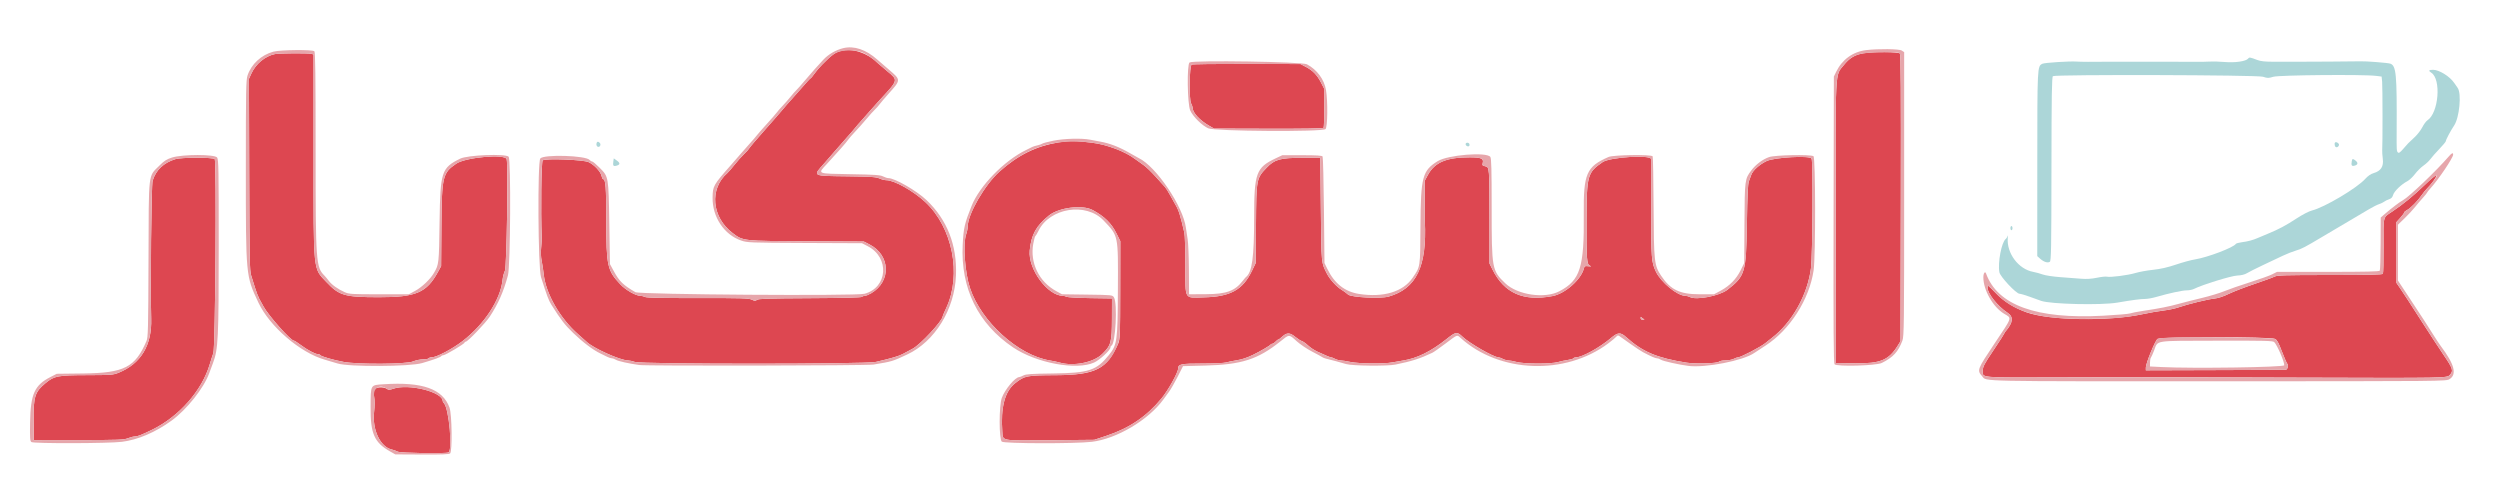 <svg id="svg" version="1.1" xmlns="http://www.w3.org/2000/svg" xmlns:xlink="http://www.w3.org/1999/xlink" width="400" height="77.881" viewBox="0, 0, 400,77.881"><g id="svgg"><path id="path0" d="M134.583 8.144 C 133.611 8.400,133.122 8.752,131.552 10.333 C 131.143 10.746,130.589 11.396,130.322 11.777 C 130.056 12.159,129.772 12.496,129.691 12.527 C 129.611 12.558,129.014 13.202,128.365 13.959 C 127.715 14.716,126.886 15.653,126.522 16.042 C 126.158 16.432,125.610 17.059,125.305 17.436 C 125.000 17.813,123.700 19.302,122.417 20.745 C 121.133 22.188,119.993 23.528,119.883 23.722 C 119.772 23.916,119.392 24.343,119.037 24.670 C 118.682 24.998,118.010 25.750,117.542 26.341 C 117.074 26.933,116.555 27.535,116.388 27.680 C 113.457 30.220,113.865 34.772,117.250 37.314 C 118.916 38.565,118.799 38.553,129.060 38.601 L 138.203 38.645 139.089 39.094 C 142.477 40.808,142.638 45.020,139.389 46.924 C 139.005 47.149,138.550 47.333,138.379 47.333 C 138.207 47.333,137.991 47.409,137.899 47.501 C 137.792 47.608,134.760 47.683,129.558 47.709 C 122.936 47.742,121.332 47.793,121.110 47.978 C 120.877 48.171,120.752 48.166,120.280 47.942 C 119.797 47.713,118.680 47.680,111.635 47.690 C 106.020 47.699,103.439 47.646,103.200 47.518 C 103.010 47.416,102.682 47.333,102.469 47.333 C 101.726 47.333,100.103 46.402,99.234 45.477 C 97.160 43.271,97.000 42.536,97.000 35.187 C 97.000 29.980,96.899 28.667,96.497 28.667 C 96.422 28.667,96.309 28.433,96.246 28.148 C 96.089 27.434,95.069 26.349,94.167 25.938 C 93.313 25.548,87.335 25.316,86.834 25.653 C 86.610 25.803,86.507 33.822,86.677 37.917 C 86.692 38.283,86.650 39.071,86.584 39.667 C 86.509 40.350,86.540 41.119,86.670 41.750 C 86.784 42.300,86.933 43.275,87.002 43.917 C 87.331 46.973,89.586 50.909,92.465 53.449 C 93.172 54.073,93.787 54.621,93.833 54.667 C 94.850 55.684,99.234 57.662,100.486 57.669 C 100.723 57.671,101.217 57.780,101.583 57.912 C 102.623 58.286,138.510 58.283,140.132 57.909 C 142.708 57.314,143.868 56.967,144.539 56.593 C 144.930 56.375,145.587 56.021,146.000 55.806 C 147.262 55.150,150.833 51.298,150.833 50.592 C 150.833 50.536,151.086 49.949,151.395 49.287 C 153.900 43.917,152.399 36.348,148.028 32.312 C 146.087 30.519,143.073 28.833,141.808 28.833 C 141.541 28.833,141.044 28.706,140.703 28.551 C 140.184 28.315,139.382 28.261,135.750 28.214 C 129.806 28.138,130.006 28.245,131.875 26.143 C 132.540 25.395,133.372 24.439,133.725 24.017 C 134.077 23.595,134.865 22.697,135.475 22.020 C 136.084 21.344,136.696 20.638,136.833 20.452 C 136.971 20.265,137.465 19.693,137.932 19.181 C 138.398 18.669,138.998 17.989,139.265 17.670 C 139.532 17.351,140.203 16.601,140.756 16.003 C 143.770 12.749,143.739 12.865,141.972 11.404 C 141.224 10.784,140.491 10.159,140.344 10.014 C 138.765 8.452,136.371 7.675,134.583 8.144 M298.167 8.522 C 296.807 8.743,295.913 9.282,294.988 10.438 C 293.588 12.187,293.675 10.454,293.715 35.750 L 293.750 58.083 296.846 58.129 C 300.873 58.187,302.224 57.618,303.675 55.250 L 304.083 54.583 304.128 31.687 C 304.161 14.738,304.123 8.732,303.982 8.562 C 303.761 8.295,299.728 8.267,298.167 8.522 M44.000 8.650 C 42.441 8.964,40.937 10.203,40.224 11.759 L 39.832 12.616 39.874 27.933 C 39.912 41.555,39.947 43.342,40.188 44.083 C 40.337 44.542,40.621 45.442,40.819 46.083 C 41.017 46.725,41.308 47.484,41.465 47.770 C 41.622 48.056,41.929 48.618,42.149 49.020 C 42.964 50.514,46.506 54.500,47.018 54.500 C 47.114 54.500,47.618 54.820,48.138 55.212 C 49.153 55.977,50.456 56.667,50.883 56.667 C 51.028 56.667,51.188 56.733,51.238 56.814 C 51.372 57.030,53.373 57.612,55.000 57.909 C 57.320 58.331,65.044 58.279,66.083 57.833 C 66.511 57.650,67.225 57.500,67.671 57.500 C 68.116 57.500,68.527 57.425,68.583 57.333 C 68.640 57.242,68.871 57.167,69.097 57.167 C 69.848 57.167,72.358 55.845,73.999 54.584 C 77.479 51.912,80.076 47.951,80.400 44.821 C 80.453 44.311,80.627 43.636,80.788 43.321 C 81.074 42.762,81.326 26.361,81.063 25.458 C 80.811 24.597,74.492 25.167,73.000 26.186 C 70.823 27.673,70.691 28.228,70.630 36.083 L 70.580 42.583 70.082 43.497 C 68.260 46.840,66.562 47.565,60.583 47.555 C 55.124 47.546,54.289 47.304,52.235 45.136 C 50.066 42.846,50.167 43.831,50.167 24.934 L 50.167 8.703 49.792 8.613 C 49.244 8.483,44.684 8.511,44.000 8.650 M190.658 10.339 C 190.303 10.558,190.229 15.839,190.571 16.525 C 190.715 16.815,190.833 17.162,190.833 17.298 C 190.833 18.026,191.959 19.247,193.395 20.078 L 194.250 20.572 202.963 20.596 C 208.431 20.612,211.713 20.560,211.775 20.459 C 211.830 20.370,211.880 18.937,211.886 17.274 L 211.898 14.250 211.374 13.229 C 210.738 11.992,210.070 11.298,208.938 10.701 L 208.083 10.250 199.479 10.227 C 194.746 10.215,190.777 10.265,190.658 10.339 M169.417 22.776 C 165.799 23.366,162.884 24.801,159.917 27.456 C 157.567 29.557,154.833 34.289,154.833 36.254 C 154.833 36.549,154.721 37.110,154.583 37.500 C 154.050 39.010,154.381 43.625,155.198 46.083 C 156.994 51.484,162.932 56.862,168.000 57.677 C 168.504 57.758,169.179 57.902,169.499 57.996 C 171.740 58.654,174.941 58.023,176.356 56.644 C 177.766 55.271,177.901 54.783,177.909 51.000 L 177.917 47.750 174.429 47.699 C 172.511 47.670,170.810 47.576,170.648 47.490 C 170.487 47.404,170.233 47.333,170.084 47.333 C 167.623 47.333,164.470 43.049,164.752 40.087 C 164.991 37.568,165.782 36.129,167.833 34.480 C 169.436 33.192,173.204 32.724,174.833 33.612 C 176.731 34.644,177.804 35.695,178.611 37.306 L 179.250 38.583 179.237 46.417 C 179.226 53.489,179.196 54.315,178.933 54.917 C 177.119 59.070,175.302 60.000,168.934 60.031 C 164.221 60.053,163.929 60.111,162.400 61.332 C 160.765 62.637,160.095 65.188,160.371 69.064 C 160.480 70.594,160.013 70.510,168.074 70.436 L 175.083 70.371 177.000 69.735 C 180.697 68.509,183.455 66.642,185.840 63.750 C 186.903 62.461,188.500 59.591,188.500 58.968 C 188.500 58.261,188.954 58.167,192.348 58.167 C 194.128 58.167,195.848 58.090,196.168 57.996 C 196.488 57.902,197.162 57.760,197.667 57.681 C 198.695 57.519,199.404 57.291,200.492 56.771 C 201.548 56.267,203.240 55.279,203.306 55.128 C 203.336 55.057,203.456 55.000,203.571 55.000 C 203.687 55.000,203.917 54.850,204.083 54.667 C 204.249 54.483,204.444 54.333,204.516 54.333 C 204.587 54.333,204.892 54.108,205.194 53.833 C 205.900 53.188,206.389 53.202,207.233 53.893 C 207.609 54.200,208.085 54.506,208.292 54.571 C 208.498 54.636,208.946 54.952,209.287 55.274 C 209.628 55.596,210.285 56.034,210.745 56.247 C 212.207 56.923,212.796 57.167,212.964 57.167 C 213.055 57.167,213.343 57.279,213.606 57.416 C 213.869 57.553,214.271 57.665,214.500 57.666 C 214.729 57.666,215.442 57.778,216.083 57.914 C 217.408 58.194,221.429 58.239,222.750 57.988 C 223.208 57.901,223.996 57.765,224.500 57.684 C 226.737 57.329,228.950 56.235,231.444 54.253 C 232.942 53.061,233.123 53.035,234.007 53.878 C 235.098 54.920,239.016 57.167,239.740 57.167 C 239.862 57.167,240.177 57.279,240.439 57.416 C 240.702 57.553,241.104 57.666,241.333 57.668 C 241.563 57.669,242.162 57.781,242.667 57.917 C 243.894 58.246,248.125 58.256,249.261 57.933 C 249.713 57.804,250.438 57.649,250.871 57.590 C 251.304 57.530,251.703 57.410,251.756 57.324 C 251.809 57.237,252.006 57.167,252.193 57.167 C 253.124 57.167,255.963 55.602,257.695 54.134 C 258.864 53.143,259.265 53.116,260.212 53.964 C 262.828 56.307,265.119 57.273,269.833 58.023 C 271.266 58.251,274.748 58.152,275.025 57.875 C 275.140 57.760,275.612 57.666,276.075 57.666 C 276.538 57.665,277.131 57.553,277.394 57.416 C 277.657 57.279,277.975 57.167,278.101 57.167 C 278.536 57.167,281.689 55.522,282.469 54.889 C 282.899 54.540,283.351 54.179,283.473 54.086 C 286.719 51.629,289.217 47.172,289.756 42.878 C 290.017 40.795,290.100 25.763,289.853 25.364 C 289.539 24.859,283.913 25.173,282.667 25.765 C 281.517 26.312,280.449 27.274,280.200 27.986 C 280.118 28.223,279.949 28.679,279.825 29.000 C 279.657 29.435,279.575 31.191,279.503 35.917 C 279.387 43.606,279.215 44.181,276.382 46.367 C 275.106 47.352,271.393 48.067,270.377 47.523 C 270.182 47.419,269.862 47.333,269.667 47.333 C 268.378 47.333,265.762 45.188,264.944 43.460 C 264.224 41.937,264.186 41.432,264.185 33.417 C 264.185 29.200,264.181 25.619,264.176 25.458 C 264.153 24.730,257.606 25.134,256.430 25.936 C 253.996 27.597,253.867 28.052,253.848 35.058 C 253.829 41.644,253.877 42.286,254.396 42.517 C 254.677 42.643,254.624 42.660,254.140 42.601 C 253.599 42.534,253.518 42.573,253.425 42.943 C 252.976 44.731,250.428 46.983,248.417 47.370 C 243.752 48.267,240.678 46.911,238.802 43.129 L 238.319 42.157 238.315 35.120 C 238.309 26.722,238.311 26.737,237.632 26.601 C 237.189 26.513,237.143 26.450,237.239 26.066 C 237.416 25.362,236.987 25.178,235.167 25.175 C 231.446 25.170,229.558 25.965,228.458 28.000 L 227.962 28.917 227.959 31.917 C 227.958 33.567,227.967 35.142,227.980 35.417 C 228.324 42.663,226.622 46.187,222.167 47.456 C 220.883 47.821,216.191 47.583,215.695 47.128 C 215.450 46.903,214.978 46.557,214.645 46.359 C 213.855 45.887,212.783 44.714,212.329 43.824 C 211.385 41.974,211.423 42.371,211.333 33.500 L 211.250 25.250 208.333 25.251 C 204.829 25.253,203.939 25.501,202.667 26.833 C 201.018 28.558,201.011 28.600,200.959 36.000 L 200.916 42.083 200.313 43.333 C 198.838 46.389,196.859 47.480,192.608 47.579 C 189.401 47.654,189.668 48.119,189.659 42.458 C 189.655 39.960,189.583 37.617,189.498 37.250 C 188.823 34.331,188.591 33.609,188.025 32.667 C 187.832 32.346,187.454 31.671,187.185 31.167 C 186.917 30.662,186.559 30.100,186.390 29.917 C 186.221 29.733,185.536 28.972,184.866 28.225 C 184.197 27.478,183.334 26.655,182.950 26.397 C 182.565 26.139,181.980 25.722,181.650 25.469 C 180.029 24.232,177.131 23.136,174.667 22.829 C 172.212 22.523,171.042 22.511,169.417 22.776 M28.091 25.455 C 26.185 26.032,24.942 27.208,24.420 28.927 C 24.214 29.603,24.046 46.080,24.194 51.000 C 24.322 55.247,22.538 58.203,18.981 59.636 C 18.101 59.991,17.803 60.014,13.923 60.025 C 9.244 60.038,8.686 60.144,7.309 61.279 C 5.570 62.711,5.333 63.463,5.381 67.417 L 5.417 70.417 12.583 70.412 C 18.972 70.408,19.827 70.376,20.462 70.120 C 20.853 69.963,21.357 69.833,21.581 69.833 C 22.016 69.833,22.617 69.600,24.315 68.770 C 28.672 66.642,32.328 62.486,33.568 58.250 C 33.729 57.700,33.984 56.913,34.134 56.500 C 34.457 55.615,34.662 25.762,34.348 25.448 C 34.064 25.164,29.033 25.170,28.091 25.455 M388.077 29.479 C 386.193 31.300,384.541 32.657,382.742 33.860 C 381.237 34.867,381.344 34.430,381.367 39.431 C 381.378 41.731,381.333 43.700,381.267 43.806 C 381.178 43.949,378.959 44.000,372.782 44.001 C 365.564 44.002,364.349 44.037,363.923 44.260 C 363.651 44.401,362.189 44.935,360.673 45.446 C 359.157 45.958,357.317 46.668,356.585 47.025 C 355.748 47.432,354.911 47.708,354.335 47.766 C 353.283 47.873,350.025 48.669,348.569 49.175 C 348.027 49.364,346.964 49.590,346.208 49.678 C 345.451 49.765,343.913 50.034,342.791 50.274 C 337.358 51.436,327.864 51.282,324.250 49.973 C 322.258 49.252,320.654 48.261,319.411 46.984 C 317.977 45.510,317.997 45.524,318.007 46.042 C 318.025 46.987,319.666 49.044,321.192 50.033 C 322.199 50.685,322.106 51.618,320.895 53.013 C 320.769 53.158,320.667 53.325,320.667 53.384 C 320.667 53.443,319.898 54.637,318.958 56.037 C 317.468 58.259,317.250 58.672,317.250 59.283 C 317.250 60.496,316.375 60.421,329.883 60.381 C 336.593 60.361,342.346 60.345,342.667 60.346 C 342.988 60.347,353.900 60.380,366.917 60.420 C 392.045 60.498,391.491 60.508,392.001 59.961 C 392.575 59.344,392.444 58.937,390.984 56.796 C 390.363 55.886,388.580 53.160,387.417 51.344 C 385.474 48.310,384.688 47.100,384.088 46.221 L 383.425 45.250 383.421 40.400 L 383.417 35.550 384.042 34.858 C 384.385 34.477,384.667 34.093,384.667 34.004 C 384.667 33.915,384.887 33.728,385.157 33.589 C 385.707 33.304,386.846 32.140,387.490 31.203 C 387.725 30.862,388.067 30.433,388.250 30.250 C 389.031 29.470,389.857 28.331,389.805 28.105 C 389.770 27.949,389.149 28.442,388.077 29.479 M263.000 51.045 C 263.167 51.109,263.126 51.145,262.875 51.154 C 262.623 51.162,262.501 51.071,262.503 50.875 C 262.504 50.695,262.552 50.654,262.628 50.767 C 262.695 50.868,262.862 50.993,263.000 51.045 M363.999 54.223 C 364.320 54.375,364.569 54.825,365.086 56.189 C 365.455 57.161,365.854 58.074,365.973 58.218 C 366.189 58.477,365.997 59.156,365.702 59.174 C 365.637 59.178,360.577 59.197,354.458 59.216 L 343.333 59.250 343.333 58.812 C 343.333 58.125,344.836 54.454,345.213 54.222 C 345.807 53.854,363.224 53.856,363.999 54.223 M59.856 62.361 C 59.782 62.559,59.791 63.101,59.875 63.564 C 59.972 64.097,59.965 64.958,59.856 65.912 C 59.532 68.744,60.839 71.515,62.692 71.922 C 62.965 71.982,63.390 72.136,63.636 72.264 C 64.073 72.491,71.197 72.606,71.748 72.394 C 72.446 72.126,71.840 65.374,71.042 64.530 C 70.927 64.409,70.833 64.251,70.833 64.180 C 70.833 62.704,65.355 61.339,62.898 62.204 C 62.323 62.406,62.163 62.409,61.908 62.223 C 61.384 61.840,60.014 61.932,59.856 62.361 " stroke="none" fill="#dd4751" fill-rule="evenodd"></path><path id="path1" d="M134.917 7.703 C 133.737 7.988,132.508 8.707,131.718 9.573 C 131.294 10.037,130.674 10.717,130.340 11.083 C 130.005 11.450,129.292 12.275,128.754 12.917 C 128.216 13.558,127.617 14.233,127.422 14.417 C 127.228 14.600,126.799 15.088,126.470 15.500 C 126.140 15.912,125.570 16.564,125.203 16.947 C 124.835 17.331,124.422 17.805,124.284 18.002 C 124.146 18.199,123.446 19.003,122.728 19.790 C 122.010 20.577,121.276 21.415,121.097 21.652 C 120.918 21.889,120.392 22.500,119.927 23.010 C 119.463 23.519,118.896 24.162,118.667 24.437 C 118.438 24.712,117.688 25.573,117.000 26.352 C 114.126 29.605,114.036 29.764,114.013 31.617 C 113.974 34.730,115.850 37.545,118.593 38.489 C 119.563 38.823,119.965 38.839,128.760 38.877 L 137.917 38.917 138.829 39.387 C 142.368 41.211,142.047 46.000,138.318 47.004 C 136.933 47.377,102.337 47.134,101.667 46.746 C 99.711 45.617,99.100 45.026,98.226 43.417 L 97.592 42.250 97.490 35.833 C 97.368 28.236,97.378 28.291,95.965 26.865 C 95.403 26.297,94.852 25.833,94.742 25.833 C 94.631 25.833,94.452 25.726,94.343 25.595 C 93.744 24.873,87.004 24.670,86.448 25.356 C 85.989 25.923,86.089 42.849,86.560 44.333 C 87.509 47.326,87.789 48.075,88.211 48.742 C 89.764 51.200,90.357 51.968,91.706 53.269 C 93.281 54.787,94.890 56.000,96.083 56.567 C 96.450 56.741,96.949 56.985,97.192 57.109 C 97.436 57.232,97.757 57.333,97.907 57.333 C 98.056 57.333,98.345 57.439,98.548 57.569 C 98.889 57.786,100.631 58.176,102.270 58.402 C 103.514 58.574,138.689 58.509,139.750 58.333 C 142.774 57.831,142.757 57.837,145.140 56.724 C 149.570 54.655,152.748 49.504,152.957 44.054 C 153.142 39.232,151.546 35.152,148.247 32.019 C 146.665 30.517,143.167 28.500,142.143 28.500 C 141.964 28.500,141.578 28.376,141.286 28.225 C 140.842 27.996,139.980 27.937,136.044 27.869 C 130.603 27.773,130.798 27.858,132.292 26.241 C 134.044 24.345,135.414 22.788,135.683 22.385 C 135.829 22.166,136.356 21.558,136.853 21.035 C 137.350 20.511,138.164 19.596,138.661 19.000 C 139.159 18.404,139.747 17.750,139.970 17.546 C 140.192 17.343,140.538 16.954,140.739 16.682 C 140.939 16.410,141.586 15.649,142.177 14.990 C 144.175 12.761,144.175 12.808,142.213 11.129 C 141.434 10.462,140.599 9.741,140.357 9.526 C 138.546 7.918,136.652 7.284,134.917 7.703 M298.583 8.017 C 296.465 8.273,294.743 9.522,293.781 11.500 L 293.417 12.250 293.372 35.145 C 293.337 52.791,293.372 58.096,293.527 58.282 C 293.866 58.690,300.191 58.517,301.083 58.075 C 302.899 57.175,303.714 56.292,304.385 54.494 C 304.645 53.798,304.667 51.956,304.667 31.040 L 304.667 8.341 304.278 8.086 C 303.876 7.823,300.529 7.782,298.583 8.017 M43.750 8.264 C 41.811 8.783,40.216 10.249,39.607 12.071 C 39.362 12.808,39.333 14.346,39.333 26.917 C 39.333 44.251,39.319 44.093,41.347 48.417 C 43.140 52.240,48.050 56.453,52.000 57.560 C 52.504 57.702,53.409 57.971,54.012 58.159 C 55.818 58.722,65.566 58.675,67.539 58.094 C 69.501 57.516,70.485 57.159,70.593 56.984 C 70.644 56.901,70.800 56.833,70.939 56.833 C 71.264 56.833,74.333 55.006,74.333 54.813 C 74.333 54.732,74.421 54.667,74.528 54.667 C 74.834 54.667,77.690 51.684,78.359 50.667 C 79.724 48.588,80.562 46.688,81.275 44.053 C 81.671 42.588,81.768 25.459,81.382 25.073 C 80.869 24.560,74.819 24.801,73.637 25.381 C 70.645 26.851,70.443 27.463,70.332 35.417 C 70.237 42.232,70.230 42.293,69.434 43.667 C 68.857 44.664,67.521 45.942,66.446 46.525 L 65.417 47.083 60.661 47.083 C 56.277 47.083,55.847 47.057,55.161 46.752 C 54.058 46.262,53.100 45.579,52.608 44.934 C 52.368 44.620,52.067 44.257,51.939 44.129 C 50.549 42.740,50.500 42.054,50.500 24.098 C 50.500 12.111,50.453 8.353,50.300 8.200 C 50.017 7.917,44.860 7.967,43.750 8.264 M138.113 8.451 C 138.737 8.735,139.814 9.490,140.344 10.014 C 140.491 10.159,141.224 10.784,141.972 11.404 C 143.739 12.865,143.770 12.749,140.756 16.003 C 140.203 16.601,139.532 17.351,139.265 17.670 C 138.998 17.989,138.398 18.669,137.932 19.181 C 137.465 19.693,136.971 20.265,136.833 20.452 C 136.696 20.638,136.084 21.344,135.475 22.020 C 134.865 22.697,134.077 23.595,133.725 24.017 C 133.372 24.439,132.540 25.395,131.875 26.143 C 130.006 28.245,129.806 28.138,135.750 28.214 C 139.382 28.261,140.184 28.315,140.703 28.551 C 141.044 28.706,141.541 28.833,141.808 28.833 C 143.073 28.833,146.087 30.519,148.028 32.312 C 152.399 36.348,153.900 43.917,151.395 49.287 C 151.086 49.949,150.833 50.536,150.833 50.592 C 150.833 51.298,147.262 55.150,146.000 55.806 C 145.587 56.021,144.930 56.375,144.539 56.593 C 143.868 56.967,142.708 57.314,140.132 57.909 C 138.510 58.283,102.623 58.286,101.583 57.912 C 101.217 57.780,100.723 57.671,100.486 57.669 C 99.234 57.662,94.850 55.684,93.833 54.667 C 93.787 54.621,93.172 54.073,92.465 53.449 C 89.586 50.909,87.331 46.973,87.002 43.917 C 86.933 43.275,86.784 42.300,86.670 41.750 C 86.540 41.119,86.509 40.350,86.584 39.667 C 86.650 39.071,86.692 38.283,86.677 37.917 C 86.507 33.822,86.610 25.803,86.834 25.653 C 87.335 25.316,93.313 25.548,94.167 25.938 C 95.069 26.349,96.089 27.434,96.246 28.148 C 96.309 28.433,96.422 28.667,96.497 28.667 C 96.899 28.667,97.000 29.980,97.000 35.187 C 97.000 42.536,97.160 43.271,99.234 45.477 C 100.103 46.402,101.726 47.333,102.469 47.333 C 102.682 47.333,103.010 47.416,103.200 47.518 C 103.439 47.646,106.020 47.699,111.635 47.690 C 118.680 47.680,119.797 47.713,120.280 47.942 C 120.752 48.166,120.877 48.171,121.110 47.978 C 121.332 47.793,122.936 47.742,129.558 47.709 C 134.760 47.683,137.792 47.608,137.899 47.501 C 137.991 47.409,138.207 47.333,138.379 47.333 C 138.550 47.333,139.005 47.149,139.389 46.924 C 142.638 45.020,142.477 40.808,139.089 39.094 L 138.203 38.645 129.060 38.601 C 118.799 38.553,118.916 38.565,117.250 37.314 C 113.865 34.772,113.457 30.220,116.388 27.680 C 116.555 27.535,117.074 26.933,117.542 26.341 C 118.010 25.750,118.682 24.998,119.037 24.670 C 119.392 24.343,119.772 23.916,119.883 23.722 C 119.993 23.528,121.133 22.188,122.417 20.745 C 123.700 19.302,125.000 17.813,125.305 17.436 C 125.610 17.059,126.158 16.432,126.522 16.042 C 126.886 15.653,127.715 14.716,128.365 13.959 C 129.014 13.202,129.611 12.558,129.691 12.527 C 129.772 12.496,130.056 12.159,130.322 11.777 C 131.073 10.704,132.911 8.902,133.667 8.498 C 134.717 7.937,136.933 7.913,138.113 8.451 M303.982 8.562 C 304.123 8.732,304.161 14.738,304.128 31.687 L 304.083 54.583 303.675 55.250 C 302.224 57.618,300.873 58.187,296.846 58.129 L 293.750 58.083 293.715 35.750 C 293.675 10.454,293.588 12.187,294.988 10.438 C 296.365 8.718,297.390 8.386,301.438 8.353 C 303.250 8.338,303.836 8.386,303.982 8.562 M49.792 8.613 L 50.167 8.703 50.167 24.934 C 50.167 43.831,50.066 42.846,52.235 45.136 C 54.289 47.304,55.124 47.546,60.583 47.555 C 66.562 47.565,68.260 46.840,70.082 43.497 L 70.580 42.583 70.630 36.083 C 70.691 28.228,70.823 27.673,73.000 26.186 C 74.492 25.167,80.811 24.597,81.063 25.458 C 81.326 26.361,81.074 42.762,80.788 43.321 C 80.627 43.636,80.453 44.311,80.400 44.821 C 80.076 47.951,77.479 51.912,73.999 54.584 C 72.358 55.845,69.848 57.167,69.097 57.167 C 68.871 57.167,68.640 57.242,68.583 57.333 C 68.527 57.425,68.116 57.500,67.671 57.500 C 67.225 57.500,66.511 57.650,66.083 57.833 C 65.044 58.279,57.320 58.331,55.000 57.909 C 53.373 57.612,51.372 57.030,51.238 56.814 C 51.188 56.733,51.028 56.667,50.883 56.667 C 50.456 56.667,49.153 55.977,48.138 55.212 C 47.618 54.820,47.114 54.500,47.018 54.500 C 46.506 54.500,42.964 50.514,42.149 49.020 C 41.929 48.618,41.622 48.056,41.465 47.770 C 41.308 47.484,41.017 46.725,40.819 46.083 C 40.621 45.442,40.337 44.542,40.188 44.083 C 39.947 43.342,39.912 41.555,39.874 27.933 L 39.832 12.616 40.224 11.759 C 40.937 10.203,42.441 8.964,44.000 8.650 C 44.684 8.511,49.244 8.483,49.792 8.613 M190.333 9.992 C 189.884 10.285,189.975 16.681,190.443 17.694 C 190.895 18.672,192.311 20.072,193.315 20.531 C 194.364 21.011,211.615 21.123,212.086 20.652 C 212.416 20.322,212.467 16.233,212.162 14.417 C 211.875 12.699,210.732 11.155,209.104 10.284 C 208.342 9.877,190.926 9.606,190.333 9.992 M208.938 10.701 C 210.070 11.298,210.738 11.992,211.374 13.229 L 211.898 14.250 211.886 17.274 C 211.880 18.937,211.830 20.370,211.775 20.459 C 211.713 20.560,208.431 20.612,202.963 20.596 L 194.250 20.572 193.395 20.078 C 191.959 19.247,190.833 18.026,190.833 17.298 C 190.833 17.162,190.715 16.815,190.571 16.525 C 190.229 15.839,190.303 10.558,190.658 10.339 C 190.777 10.265,194.746 10.215,199.479 10.227 L 208.083 10.250 208.938 10.701 M168.516 22.516 C 167.654 22.691,166.867 22.901,166.766 22.981 C 166.666 23.062,166.323 23.184,166.005 23.252 C 165.688 23.320,165.313 23.435,165.172 23.508 C 165.032 23.580,164.579 23.804,164.167 24.005 C 160.662 25.709,156.720 29.756,155.448 32.958 C 154.322 35.793,154.165 36.482,154.031 39.167 C 153.684 46.113,156.476 51.798,162.093 55.584 C 165.818 58.095,172.244 59.292,175.069 58.001 C 175.952 57.597,177.667 56.021,177.667 55.612 C 177.667 55.474,177.738 55.336,177.824 55.306 C 178.490 55.071,178.832 48.494,178.226 47.571 C 177.982 47.197,177.926 47.192,173.948 47.138 L 169.917 47.083 169.000 46.583 C 166.239 45.077,164.774 42.064,165.320 39.010 C 165.436 38.363,165.592 37.796,165.667 37.750 C 165.743 37.703,165.963 37.337,166.157 36.936 C 167.938 33.258,173.770 32.326,176.567 35.271 C 178.971 37.803,178.905 37.478,178.861 46.406 C 178.821 54.628,178.748 55.157,177.417 56.815 C 175.441 59.275,174.210 59.681,168.513 59.753 C 165.035 59.797,164.158 59.855,163.750 60.069 C 163.475 60.213,163.175 60.332,163.083 60.333 C 162.431 60.342,160.793 62.294,160.288 63.667 C 159.828 64.917,159.829 70.291,160.289 70.664 C 160.684 70.984,171.988 71.008,174.672 70.694 C 178.635 70.231,183.736 67.217,186.141 63.917 C 186.342 63.642,186.748 63.084,187.045 62.677 C 187.341 62.270,187.965 61.183,188.432 60.261 L 189.281 58.583 192.849 58.491 C 198.649 58.341,201.252 57.507,204.820 54.655 C 206.321 53.455,206.213 53.459,207.449 54.577 C 208.002 55.077,209.117 55.831,209.928 56.251 C 210.738 56.671,211.480 57.077,211.576 57.152 C 211.671 57.227,211.938 57.332,212.167 57.386 C 212.950 57.569,214.583 58.008,215.394 58.254 C 216.355 58.545,221.956 58.602,223.269 58.334 C 225.904 57.795,227.180 57.387,229.167 56.447 C 229.396 56.339,230.353 55.669,231.294 54.958 C 233.232 53.495,233.114 53.540,233.668 54.044 C 239.900 59.717,250.476 60.106,257.356 54.915 C 257.939 54.475,258.512 53.997,258.629 53.853 C 258.779 53.669,258.912 53.639,259.076 53.754 C 259.204 53.843,259.998 54.404,260.839 55.000 C 261.680 55.596,262.604 56.208,262.893 56.359 C 264.166 57.030,264.864 57.333,265.135 57.333 C 265.295 57.333,265.575 57.437,265.756 57.565 C 266.055 57.774,268.729 58.371,270.152 58.547 C 272.888 58.884,278.895 57.707,280.667 56.487 C 280.896 56.330,281.721 55.788,282.500 55.284 C 286.399 52.761,289.497 47.907,290.180 43.250 C 290.513 40.980,290.493 25.203,290.156 24.990 C 289.679 24.688,283.992 24.802,283.054 25.132 C 282.008 25.501,280.927 26.314,280.199 27.280 C 279.170 28.645,279.153 28.780,279.113 35.750 L 279.077 42.083 278.497 43.250 C 277.798 44.658,276.764 45.717,275.323 46.500 L 274.250 47.083 271.917 47.083 C 268.773 47.083,267.264 46.354,265.778 44.114 C 264.679 42.459,264.618 41.893,264.574 33.055 C 264.553 28.731,264.486 25.112,264.425 25.013 C 264.228 24.694,258.141 24.777,257.381 25.109 C 253.827 26.660,253.343 27.773,253.403 34.250 C 253.483 42.823,252.845 44.841,249.498 46.602 C 247.159 47.833,242.787 47.191,240.849 45.332 C 238.708 43.280,238.667 43.053,238.667 33.299 C 238.667 27.096,238.620 25.334,238.451 25.102 C 237.851 24.282,231.649 24.781,230.036 25.780 C 227.587 27.296,227.325 28.278,227.273 36.137 C 227.228 42.924,227.276 42.605,226.014 44.456 C 224.489 46.690,221.336 47.637,217.447 47.029 C 215.162 46.672,213.510 45.364,212.362 43.000 L 211.917 42.083 211.833 33.667 C 211.787 29.037,211.689 25.156,211.615 25.042 C 211.515 24.887,210.666 24.833,208.324 24.833 L 205.168 24.833 204.092 25.341 C 200.985 26.810,200.663 27.690,200.662 34.749 C 200.660 41.200,200.335 43.574,199.347 44.333 C 199.287 44.379,199.076 44.628,198.877 44.887 C 197.594 46.559,196.258 47.051,192.954 47.069 L 190.250 47.083 190.226 43.204 C 190.213 41.070,190.123 38.858,190.025 38.287 C 189.928 37.717,189.802 36.891,189.746 36.452 C 189.310 33.027,184.956 26.595,182.189 25.288 C 182.039 25.217,181.467 24.897,180.917 24.575 C 179.131 23.533,177.590 22.929,176.000 22.648 C 175.588 22.575,174.875 22.441,174.417 22.351 C 173.071 22.085,170.243 22.164,168.516 22.516 M174.667 22.829 C 177.131 23.136,180.029 24.232,181.650 25.469 C 181.980 25.722,182.565 26.139,182.950 26.397 C 183.334 26.655,184.197 27.478,184.866 28.225 C 185.536 28.972,186.221 29.733,186.390 29.917 C 186.559 30.100,186.917 30.662,187.185 31.167 C 187.454 31.671,187.832 32.346,188.025 32.667 C 188.591 33.609,188.823 34.331,189.498 37.250 C 189.583 37.617,189.655 39.960,189.659 42.458 C 189.668 48.119,189.401 47.654,192.608 47.579 C 196.859 47.480,198.838 46.389,200.313 43.333 L 200.916 42.083 200.959 36.000 C 201.011 28.600,201.018 28.558,202.667 26.833 C 203.939 25.501,204.829 25.253,208.333 25.251 L 211.250 25.250 211.333 33.500 C 211.423 42.371,211.385 41.974,212.329 43.824 C 212.783 44.714,213.855 45.887,214.645 46.359 C 214.978 46.557,215.450 46.903,215.695 47.128 C 216.191 47.583,220.883 47.821,222.167 47.456 C 226.622 46.187,228.324 42.663,227.980 35.417 C 227.967 35.142,227.958 33.567,227.959 31.917 L 227.962 28.917 228.458 28.000 C 229.558 25.965,231.446 25.170,235.167 25.175 C 236.987 25.178,237.416 25.362,237.239 26.066 C 237.143 26.450,237.189 26.513,237.632 26.601 C 238.311 26.737,238.309 26.722,238.315 35.120 L 238.319 42.157 238.802 43.129 C 240.678 46.911,243.752 48.267,248.417 47.370 C 250.428 46.983,252.976 44.731,253.425 42.943 C 253.518 42.573,253.599 42.534,254.140 42.601 C 254.624 42.660,254.677 42.643,254.396 42.517 C 253.877 42.286,253.829 41.644,253.848 35.058 C 253.867 28.052,253.996 27.597,256.430 25.936 C 257.606 25.134,264.153 24.730,264.176 25.458 C 264.181 25.619,264.185 29.200,264.185 33.417 C 264.186 41.432,264.224 41.937,264.944 43.460 C 265.762 45.188,268.378 47.333,269.667 47.333 C 269.862 47.333,270.182 47.419,270.377 47.523 C 271.393 48.067,275.106 47.352,276.382 46.367 C 279.215 44.181,279.387 43.606,279.503 35.917 C 279.575 31.191,279.657 29.435,279.825 29.000 C 279.949 28.679,280.118 28.223,280.200 27.986 C 280.449 27.274,281.517 26.312,282.667 25.765 C 283.913 25.173,289.539 24.859,289.853 25.364 C 290.100 25.763,290.017 40.795,289.756 42.878 C 289.217 47.172,286.719 51.629,283.473 54.086 C 283.351 54.179,282.899 54.540,282.469 54.889 C 281.689 55.522,278.536 57.167,278.101 57.167 C 277.975 57.167,277.657 57.279,277.394 57.416 C 277.131 57.553,276.538 57.665,276.075 57.666 C 275.612 57.666,275.140 57.760,275.025 57.875 C 274.748 58.152,271.266 58.251,269.833 58.023 C 265.119 57.273,262.828 56.307,260.212 53.964 C 259.265 53.116,258.864 53.143,257.695 54.134 C 255.963 55.602,253.124 57.167,252.193 57.167 C 252.006 57.167,251.809 57.237,251.756 57.324 C 251.703 57.410,251.304 57.530,250.871 57.590 C 250.438 57.649,249.713 57.804,249.261 57.933 C 248.125 58.256,243.894 58.246,242.667 57.917 C 242.162 57.781,241.563 57.669,241.333 57.668 C 241.104 57.666,240.702 57.553,240.439 57.416 C 240.177 57.279,239.862 57.167,239.740 57.167 C 239.016 57.167,235.098 54.920,234.007 53.878 C 233.123 53.035,232.942 53.061,231.444 54.253 C 228.950 56.235,226.737 57.329,224.500 57.684 C 223.996 57.765,223.208 57.901,222.750 57.988 C 221.429 58.239,217.408 58.194,216.083 57.914 C 215.442 57.778,214.729 57.666,214.500 57.666 C 214.271 57.665,213.869 57.553,213.606 57.416 C 213.343 57.279,213.055 57.167,212.964 57.167 C 212.796 57.167,212.207 56.923,210.745 56.247 C 210.285 56.034,209.628 55.596,209.287 55.274 C 208.946 54.952,208.498 54.636,208.292 54.571 C 208.085 54.506,207.609 54.200,207.233 53.893 C 206.389 53.202,205.900 53.188,205.194 53.833 C 204.892 54.108,204.587 54.333,204.516 54.333 C 204.444 54.333,204.249 54.483,204.083 54.667 C 203.917 54.850,203.687 55.000,203.571 55.000 C 203.456 55.000,203.336 55.057,203.306 55.128 C 203.240 55.279,201.548 56.267,200.492 56.771 C 199.404 57.291,198.695 57.519,197.667 57.681 C 197.162 57.760,196.488 57.902,196.168 57.996 C 195.848 58.090,194.128 58.167,192.348 58.167 C 188.954 58.167,188.500 58.261,188.500 58.968 C 188.500 59.591,186.903 62.461,185.840 63.750 C 183.455 66.642,180.697 68.509,177.000 69.735 L 175.083 70.371 168.074 70.436 C 160.013 70.510,160.480 70.594,160.371 69.064 C 160.095 65.188,160.765 62.637,162.400 61.332 C 163.929 60.111,164.221 60.053,168.934 60.031 C 174.683 60.003,176.957 59.058,178.390 56.102 C 179.270 54.289,179.223 54.819,179.237 46.417 L 179.250 38.583 178.611 37.306 C 177.804 35.695,176.731 34.644,174.833 33.612 C 173.204 32.724,169.436 33.192,167.833 34.480 C 165.782 36.129,164.991 37.568,164.752 40.087 C 164.470 43.049,167.623 47.333,170.084 47.333 C 170.233 47.333,170.487 47.404,170.648 47.490 C 170.810 47.576,172.511 47.670,174.429 47.699 L 177.917 47.750 177.909 51.000 C 177.901 54.783,177.766 55.271,176.356 56.644 C 174.941 58.023,171.740 58.654,169.499 57.996 C 169.179 57.902,168.504 57.758,168.000 57.677 C 162.932 56.862,156.994 51.484,155.198 46.083 C 154.381 43.625,154.050 39.010,154.583 37.500 C 154.721 37.110,154.833 36.549,154.833 36.254 C 154.833 34.289,157.567 29.557,159.917 27.456 C 164.368 23.474,168.767 22.094,174.667 22.829 M391.790 25.049 C 389.858 27.293,385.442 31.508,384.472 32.035 C 384.184 32.191,383.641 32.564,383.266 32.863 C 382.890 33.163,382.508 33.461,382.417 33.527 C 382.325 33.593,381.950 33.908,381.583 34.227 L 380.917 34.808 380.900 38.963 C 380.891 41.248,380.830 43.203,380.765 43.309 C 380.679 43.448,378.448 43.500,372.485 43.500 L 364.322 43.500 363.536 43.897 C 363.104 44.116,361.512 44.684,360.000 45.161 C 358.488 45.638,356.650 46.276,355.917 46.579 C 355.183 46.882,353.571 47.372,352.333 47.666 C 351.096 47.961,349.408 48.389,348.583 48.617 C 346.974 49.062,345.573 49.339,342.893 49.741 C 341.964 49.880,341.020 50.064,340.796 50.149 C 340.572 50.234,338.641 50.399,336.506 50.514 C 325.828 51.091,319.604 48.846,317.767 43.755 C 317.612 43.324,317.340 43.709,317.336 44.365 C 317.324 46.400,318.887 49.140,320.667 50.203 C 321.923 50.953,322.031 50.614,319.177 54.886 C 316.306 59.185,316.290 59.226,317.165 60.223 C 317.892 61.051,315.824 61.008,355.063 61.003 C 391.189 60.999,391.382 60.997,391.923 60.663 C 393.148 59.905,392.717 58.280,390.511 55.348 C 390.276 55.035,389.746 54.234,389.333 53.569 C 388.503 52.230,387.704 50.999,385.292 47.344 L 383.667 44.882 383.667 40.420 L 383.667 35.958 384.724 34.937 C 385.305 34.376,386.047 33.579,386.373 33.167 C 386.698 32.754,387.272 32.079,387.647 31.667 C 388.022 31.254,388.330 30.874,388.331 30.822 C 388.332 30.769,388.568 30.469,388.854 30.155 C 390.169 28.711,392.500 25.254,392.500 24.747 C 392.500 24.374,392.298 24.460,391.790 25.049 M27.521 25.205 C 26.665 25.476,26.271 25.729,25.493 26.507 C 23.681 28.319,23.808 27.215,23.760 41.500 C 23.721 52.818,23.692 53.976,23.430 54.583 C 21.625 58.779,19.876 59.675,13.333 59.754 L 9.083 59.805 8.067 60.326 C 5.522 61.628,4.890 63.041,4.813 67.607 C 4.771 70.106,4.802 70.565,5.024 70.727 C 5.380 70.987,17.342 70.959,19.500 70.693 C 22.041 70.379,24.876 69.170,27.446 67.302 C 29.874 65.539,32.592 62.125,33.460 59.750 C 33.561 59.475,33.840 58.725,34.080 58.083 C 34.914 55.852,34.993 54.236,34.997 39.245 C 35.000 27.138,34.970 25.532,34.741 25.204 C 34.367 24.670,29.206 24.671,27.521 25.205 M34.348 25.448 C 34.662 25.762,34.457 55.615,34.134 56.500 C 33.984 56.913,33.729 57.700,33.568 58.250 C 32.328 62.486,28.672 66.642,24.315 68.770 C 22.617 69.600,22.016 69.833,21.581 69.833 C 21.357 69.833,20.853 69.963,20.462 70.120 C 19.827 70.376,18.972 70.408,12.583 70.412 L 5.417 70.417 5.381 67.417 C 5.333 63.463,5.570 62.711,7.309 61.279 C 8.686 60.144,9.244 60.038,13.923 60.025 C 17.803 60.014,18.101 59.991,18.981 59.636 C 22.538 58.203,24.322 55.247,24.194 51.000 C 24.046 46.080,24.214 29.603,24.420 28.927 C 24.942 27.208,26.185 26.032,28.091 25.455 C 29.033 25.170,34.064 25.164,34.348 25.448 M389.222 29.133 C 388.871 29.564,388.434 30.067,388.250 30.250 C 388.067 30.433,387.725 30.862,387.490 31.203 C 386.846 32.140,385.707 33.304,385.157 33.589 C 384.887 33.728,384.667 33.915,384.667 34.004 C 384.667 34.093,384.385 34.477,384.042 34.858 L 383.417 35.550 383.421 40.400 L 383.425 45.250 384.088 46.221 C 384.688 47.100,385.474 48.310,387.417 51.344 C 388.580 53.160,390.363 55.886,390.984 56.796 C 392.444 58.937,392.575 59.344,392.001 59.961 C 391.491 60.508,392.045 60.498,366.917 60.420 C 353.900 60.380,342.988 60.347,342.667 60.346 C 342.346 60.345,336.593 60.361,329.883 60.381 C 316.375 60.421,317.250 60.496,317.250 59.283 C 317.250 58.672,317.468 58.259,318.958 56.037 C 319.898 54.637,320.667 53.443,320.667 53.384 C 320.667 53.325,320.769 53.158,320.895 53.013 C 322.106 51.618,322.199 50.685,321.192 50.033 C 319.666 49.044,318.025 46.987,318.007 46.042 C 317.997 45.524,317.977 45.510,319.411 46.984 C 322.229 49.880,326.048 51.010,333.083 51.030 C 337.676 51.043,340.062 50.857,342.791 50.274 C 343.913 50.034,345.451 49.765,346.208 49.678 C 346.964 49.590,348.027 49.364,348.569 49.175 C 350.025 48.669,353.283 47.873,354.335 47.766 C 354.911 47.708,355.748 47.432,356.585 47.025 C 357.317 46.668,359.157 45.958,360.673 45.446 C 362.189 44.935,363.651 44.401,363.923 44.260 C 364.349 44.037,365.564 44.002,372.782 44.001 C 378.959 44.000,381.178 43.949,381.267 43.806 C 381.333 43.700,381.378 41.731,381.367 39.431 C 381.344 34.430,381.237 34.867,382.742 33.860 C 384.541 32.657,386.193 31.300,388.077 29.479 C 389.804 27.809,390.462 27.610,389.222 29.133 M262.503 50.875 C 262.501 51.071,262.623 51.162,262.875 51.154 C 263.126 51.145,263.167 51.109,263.000 51.045 C 262.862 50.993,262.695 50.868,262.628 50.767 C 262.552 50.654,262.504 50.695,262.503 50.875 M346.907 54.012 C 346.076 54.065,345.314 54.159,345.213 54.222 C 344.836 54.454,343.333 58.125,343.333 58.812 L 343.333 59.250 354.458 59.216 C 360.577 59.197,365.637 59.178,365.702 59.174 C 365.997 59.156,366.189 58.477,365.973 58.218 C 365.854 58.074,365.455 57.161,365.086 56.189 C 364.569 54.825,364.320 54.375,363.999 54.223 C 363.544 54.007,349.687 53.836,346.907 54.012 M363.881 54.738 C 364.361 55.219,365.556 58.004,365.471 58.445 C 365.409 58.766,350.769 58.978,345.875 58.729 L 344.000 58.634 344.000 58.017 C 344.000 57.678,344.060 57.329,344.133 57.242 C 344.207 57.155,344.441 56.633,344.653 56.083 C 345.306 54.396,344.418 54.536,354.647 54.510 C 362.435 54.491,363.664 54.521,363.881 54.738 M61.380 61.481 C 59.234 61.624,59.321 61.472,59.294 65.098 C 59.261 69.384,59.880 70.799,62.417 72.232 L 63.250 72.703 67.533 72.726 C 70.721 72.744,71.869 72.698,72.021 72.546 C 72.389 72.177,72.310 66.281,71.923 65.217 C 70.828 62.214,67.599 61.069,61.380 61.481 M61.908 62.223 C 62.163 62.409,62.323 62.406,62.898 62.204 C 65.355 61.339,70.833 62.704,70.833 64.180 C 70.833 64.251,70.927 64.409,71.042 64.530 C 71.840 65.374,72.446 72.126,71.748 72.394 C 71.197 72.606,64.073 72.491,63.636 72.264 C 63.390 72.136,62.965 71.982,62.692 71.922 C 60.839 71.515,59.532 68.744,59.856 65.912 C 59.965 64.958,59.972 64.097,59.875 63.564 C 59.613 62.118,60.744 61.372,61.908 62.223 " stroke="none" fill="#e6a6ab" fill-rule="evenodd"></path><path id="path2" d="M359.695 9.383 C 359.337 9.813,357.622 10.060,355.951 9.920 C 355.107 9.850,354.042 9.819,353.583 9.851 C 353.125 9.884,352.000 9.902,351.083 9.892 C 350.167 9.882,348.929 9.878,348.333 9.882 C 347.738 9.887,346.500 9.886,345.583 9.880 C 344.667 9.874,343.392 9.874,342.750 9.878 C 342.108 9.883,340.833 9.882,339.917 9.875 C 339.000 9.868,337.762 9.869,337.167 9.878 C 334.845 9.910,332.888 9.899,332.250 9.851 C 331.169 9.770,327.110 10.029,326.778 10.202 C 325.968 10.621,325.972 10.538,325.966 26.269 L 325.961 40.982 326.439 41.407 C 327.009 41.913,327.624 42.108,327.968 41.892 C 328.186 41.754,328.219 39.894,328.234 27.028 C 328.247 15.069,328.291 12.296,328.469 12.186 C 328.936 11.897,361.168 11.987,362.068 12.279 C 362.813 12.521,362.962 12.521,363.735 12.283 C 364.633 12.006,378.133 11.888,380.162 12.139 L 381.059 12.250 381.143 13.083 C 381.217 13.831,381.226 23.265,381.153 24.083 C 381.136 24.267,381.179 24.869,381.248 25.422 C 381.401 26.649,380.944 27.357,379.779 27.698 C 379.327 27.830,378.862 28.150,378.449 28.612 C 377.131 30.088,371.906 33.190,369.907 33.682 C 369.429 33.800,368.399 34.333,367.454 34.953 C 365.731 36.083,364.603 36.682,362.833 37.409 C 362.238 37.654,361.525 37.953,361.250 38.074 C 360.470 38.417,359.660 38.634,358.709 38.754 C 358.227 38.815,357.791 38.934,357.738 39.020 C 357.379 39.601,353.191 41.192,351.198 41.505 C 350.585 41.602,349.221 41.973,348.167 42.331 C 346.839 42.781,345.712 43.039,344.500 43.168 C 343.537 43.270,342.263 43.501,341.668 43.681 C 340.469 44.043,337.635 44.408,337.103 44.268 C 336.914 44.219,336.196 44.296,335.505 44.440 C 334.647 44.619,333.854 44.669,333.000 44.599 C 332.313 44.542,330.813 44.428,329.667 44.345 C 328.511 44.261,327.249 44.071,326.833 43.916 C 326.421 43.764,325.734 43.576,325.308 43.499 C 322.960 43.074,321.049 40.525,321.241 38.074 C 321.270 37.712,321.257 37.564,321.214 37.743 C 321.170 37.923,321.033 38.148,320.910 38.243 C 320.242 38.758,319.619 42.053,319.902 43.565 C 320.035 44.274,322.592 47.000,323.124 47.000 C 323.294 47.000,324.029 47.217,324.758 47.481 C 325.487 47.746,326.308 48.042,326.583 48.138 C 328.102 48.673,336.171 48.860,338.750 48.421 C 341.165 48.009,342.496 47.833,343.200 47.833 C 343.581 47.833,344.386 47.690,344.988 47.515 C 347.051 46.917,349.189 46.455,349.886 46.457 C 350.270 46.458,350.786 46.356,351.034 46.229 C 352.315 45.576,356.978 44.132,357.944 44.089 C 358.627 44.060,359.158 43.930,359.527 43.702 C 359.833 43.513,360.983 42.934,362.083 42.414 C 363.183 41.894,364.608 41.221,365.250 40.918 C 365.892 40.614,366.829 40.245,367.333 40.097 C 368.285 39.817,368.717 39.591,371.703 37.813 C 372.685 37.229,374.509 36.150,375.756 35.417 C 377.003 34.683,378.486 33.806,379.053 33.467 C 379.620 33.129,380.346 32.763,380.667 32.655 C 380.988 32.546,381.363 32.365,381.500 32.251 C 381.637 32.137,381.974 31.972,382.248 31.884 C 382.604 31.769,382.789 31.571,382.899 31.186 C 383.067 30.601,384.225 29.484,385.167 28.998 C 385.488 28.833,386.042 28.311,386.400 27.840 C 386.757 27.368,387.371 26.761,387.764 26.491 C 388.157 26.220,388.645 25.764,388.850 25.477 C 389.054 25.190,389.696 24.461,390.277 23.857 C 390.858 23.253,391.333 22.681,391.333 22.586 C 391.333 22.362,392.091 20.933,392.661 20.083 C 393.511 18.814,393.873 14.971,393.228 14.063 C 393.057 13.822,392.804 13.460,392.667 13.258 C 391.958 12.218,390.263 11.167,389.294 11.167 C 388.597 11.167,388.500 11.316,388.996 11.626 C 390.627 12.644,390.193 18.071,388.386 19.254 C 388.175 19.393,387.809 19.888,387.573 20.354 C 387.337 20.820,386.792 21.528,386.363 21.927 C 385.289 22.925,385.230 22.985,384.504 23.833 C 384.017 24.401,383.814 24.537,383.665 24.393 C 383.459 24.193,383.450 24.042,383.466 21.083 C 383.515 11.825,383.395 10.532,382.450 10.184 C 382.093 10.052,378.501 9.771,377.667 9.810 C 377.195 9.832,368.702 9.888,366.917 9.881 C 366.275 9.878,364.887 9.877,363.833 9.879 C 362.422 9.881,361.719 9.807,361.167 9.597 C 359.968 9.140,359.904 9.131,359.695 9.383 M95.459 22.875 C 95.347 23.179,95.495 23.500,95.746 23.500 C 96.047 23.500,96.181 23.081,95.954 22.854 C 95.710 22.610,95.554 22.617,95.459 22.875 M373.583 22.834 C 373.525 22.927,373.525 23.148,373.581 23.326 C 373.692 23.677,374.083 23.625,374.231 23.240 C 374.340 22.956,373.740 22.580,373.583 22.834 M234.500 23.066 C 234.500 23.348,234.951 23.548,235.088 23.326 C 235.142 23.238,235.140 23.092,235.083 23.000 C 234.929 22.751,234.500 22.799,234.500 23.066 M98.135 25.809 C 98.032 26.510,98.127 26.648,98.622 26.516 C 99.240 26.351,99.262 26.091,98.693 25.686 L 98.204 25.337 98.135 25.809 M376.285 25.791 C 376.150 26.496,376.287 26.665,376.839 26.473 C 377.358 26.292,377.288 25.927,376.660 25.534 C 376.415 25.381,376.355 25.422,376.285 25.791 M321.667 36.500 C 321.667 36.683,321.742 36.833,321.833 36.833 C 321.925 36.833,322.000 36.683,322.000 36.500 C 322.000 36.317,321.925 36.167,321.833 36.167 C 321.742 36.167,321.667 36.317,321.667 36.500 " stroke="none" fill="#acd6d8" fill-rule="evenodd"></path></g></svg>